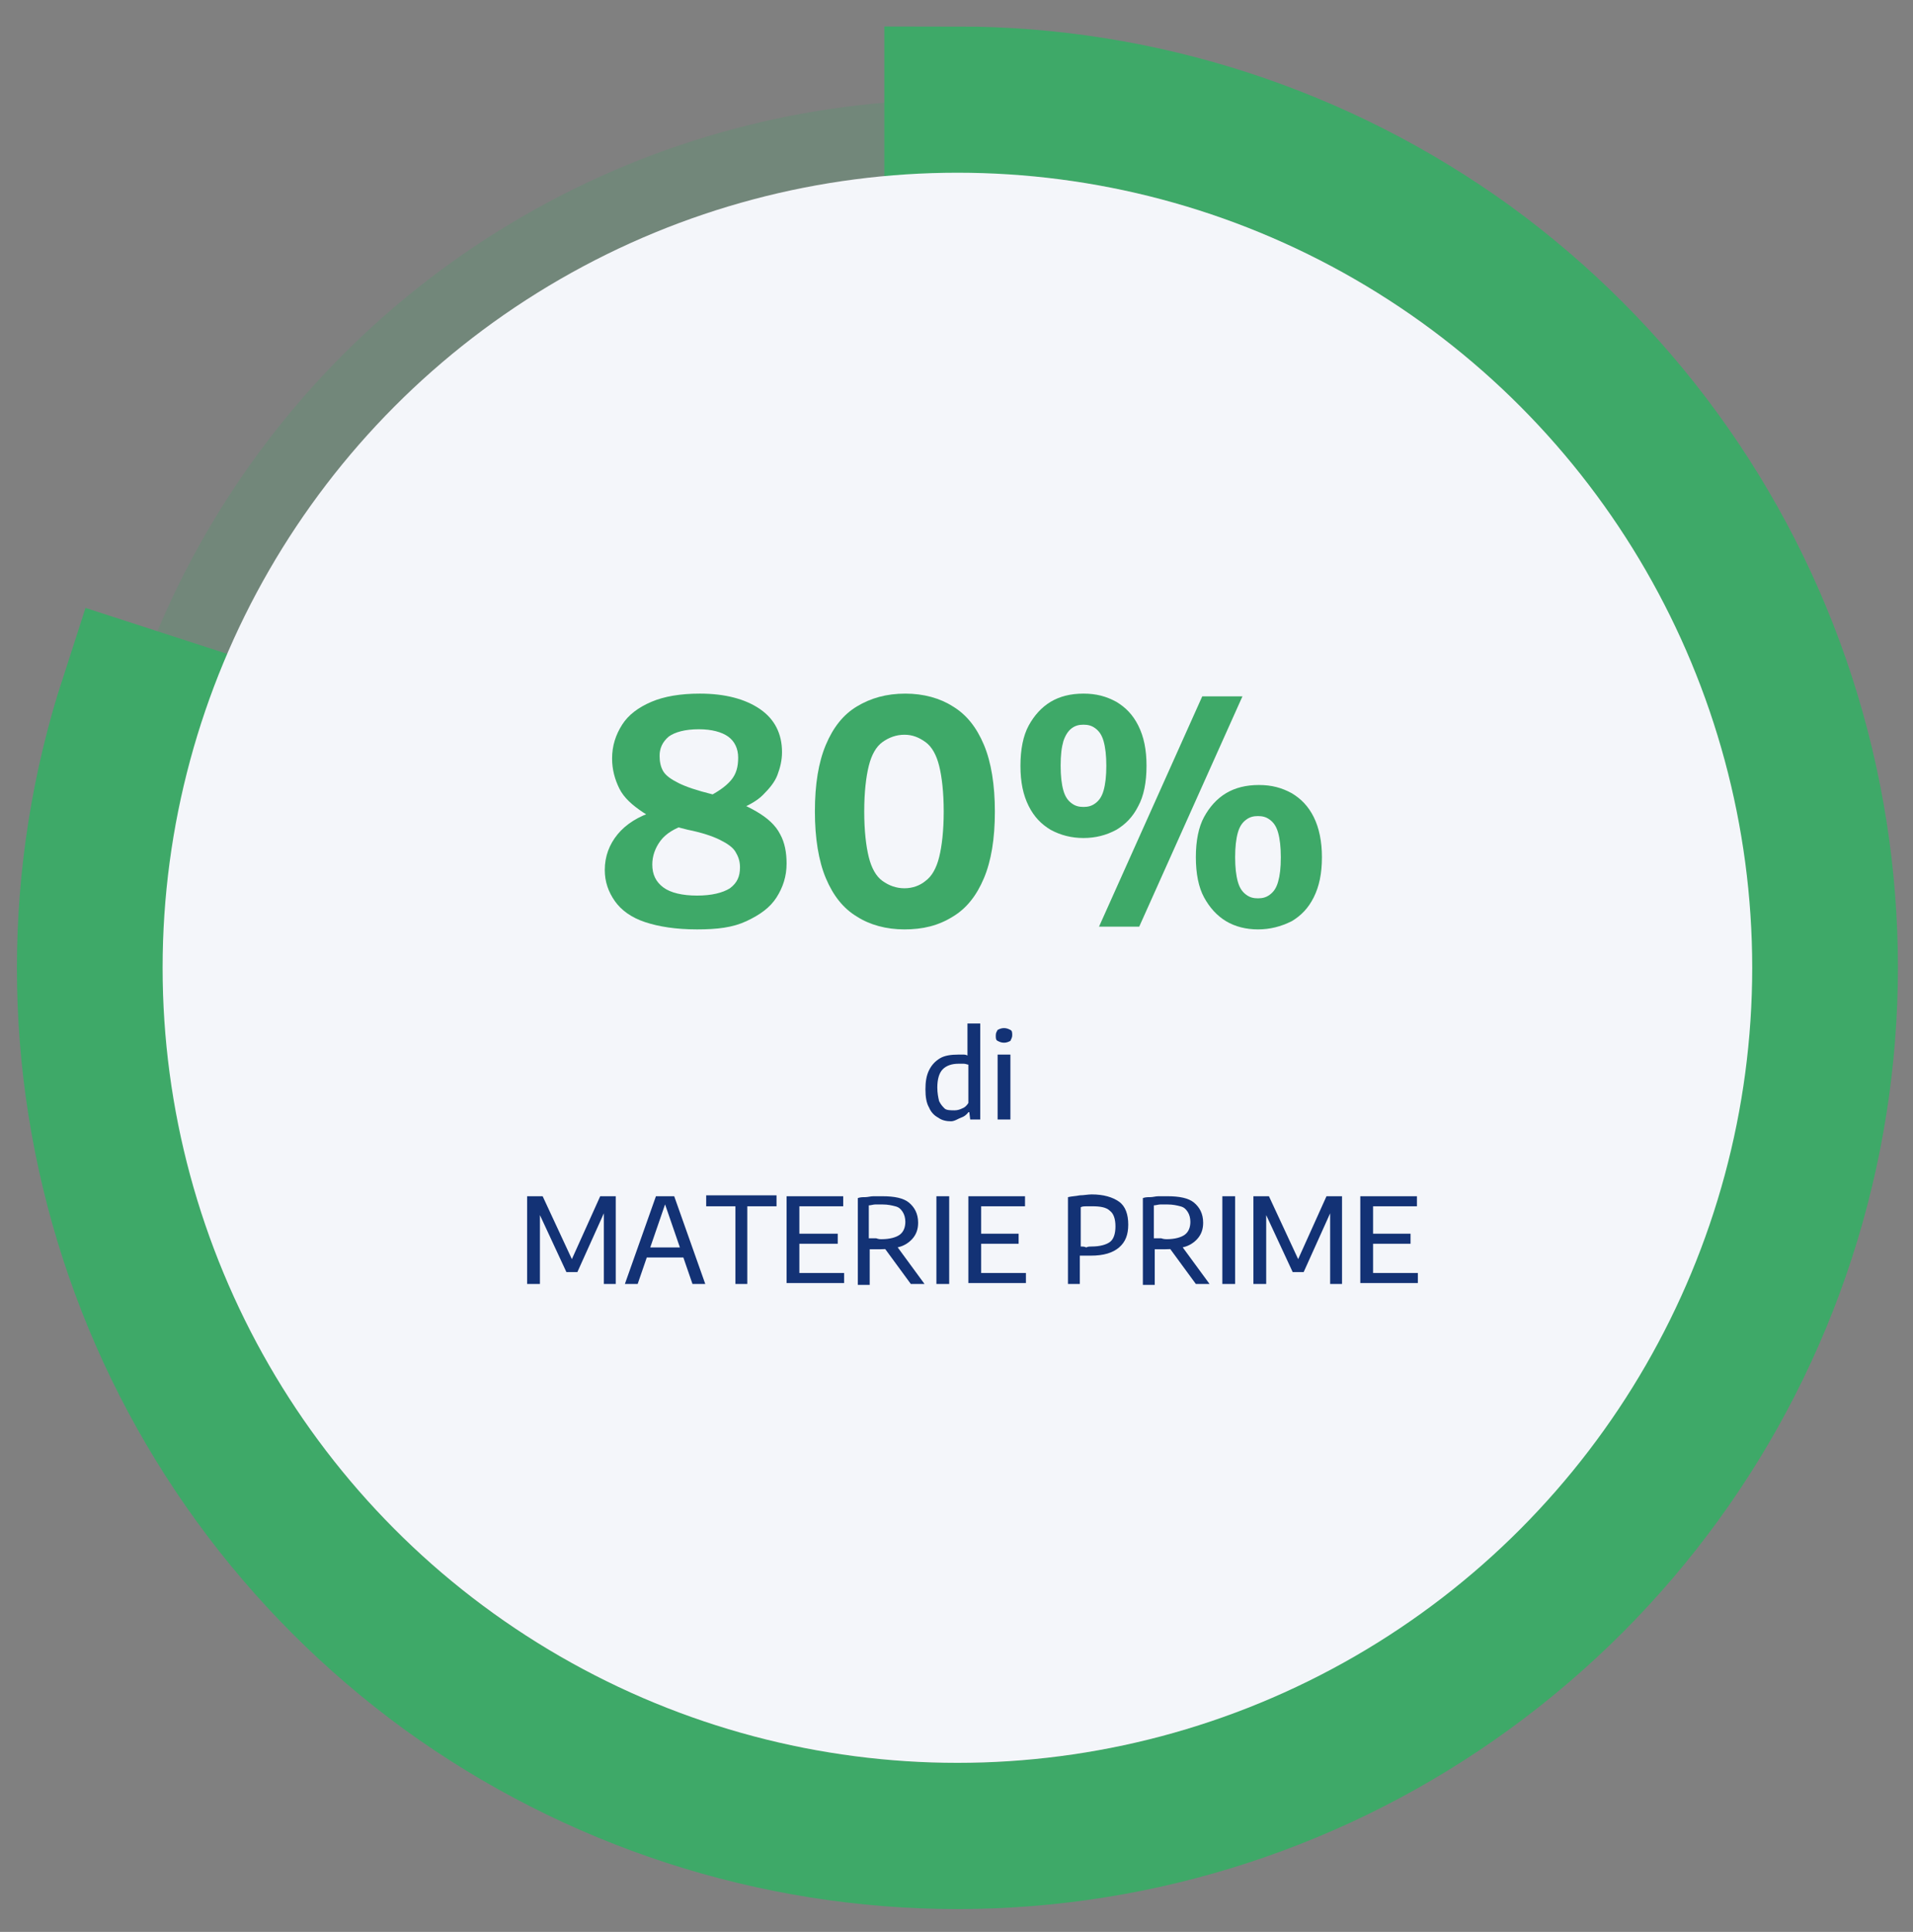 <svg xmlns="http://www.w3.org/2000/svg" xmlns:xlink="http://www.w3.org/1999/xlink" version="1.1" x="0px" y="0px" viewBox="0 0 209.4 211.4" style="enable-background:new 0 0 209.4 211.4;" xml:space="preserve"><rect x="0" y="0" width="209.4" height="211.4" fill="#808080" stroke="none"/> <style type="text/css"> .st0{opacity:0.2;fill:none;stroke:#3EA968;stroke-width:8;enable-background:new ;} .st1{fill:none;stroke:#3EA968;stroke-width:16;} .st2{fill:#FFFFFF;} .st3{fill:#133275;} .st4{fill:#3EA968;} .st5{opacity:0.1;fill:none;stroke:#3EA968;stroke-width:8;enable-background:new ;} .st6{fill:#F4F6FA;} </style> <g id="_x34_0_x25_"> </g> <g id="_x35_0_x25_"> <circle class="st0" cx="104.8" cy="105.9" r="91"></circle> <path class="st1" d="M104.8,10.9c20.1,0,39.6,6.4,55.8,18.1c16.2,11.8,28.3,28.4,34.5,47.5s6.2,39.6,0,58.7s-18.3,35.7-34.5,47.5 s-35.7,18.2-55.8,18.2s-39.6-6.4-55.8-18.1c-16.2-11.8-28.3-28.4-34.5-47.5s-6.2-39.6,0-58.7l90.3,29.3V10.9z"></path> <circle class="st6" cx="104.8" cy="105.9" r="87"></circle> <g> <g> <path class="st3" d="M104.1,122.7c-0.5,0-1-0.1-1.4-0.4c-0.4-0.2-0.8-0.6-1-1.1c-0.3-0.5-0.4-1.2-0.4-2c0-0.8,0.1-1.5,0.4-2.1 c0.3-0.6,0.7-1,1.2-1.3c0.5-0.3,1.2-0.4,2-0.4c0.2,0,0.4,0,0.5,0c0.2,0,0.3,0,0.5,0.1V112h1.4v10.5h-1.1l-0.1-0.8H106 c-0.2,0.3-0.5,0.5-0.8,0.6S104.5,122.7,104.1,122.7z M104.5,121.5c0.3,0,0.6-0.1,0.8-0.2c0.3-0.1,0.5-0.3,0.7-0.6v-4.2 c-0.1,0-0.3-0.1-0.5-0.1c-0.2,0-0.4,0-0.6,0c-0.7,0-1.3,0.2-1.7,0.6c-0.4,0.4-0.6,1.1-0.6,2c0,0.6,0.1,1.1,0.2,1.5 c0.2,0.4,0.4,0.6,0.6,0.8S104.1,121.5,104.5,121.5z"></path> <path class="st3" d="M109.9,114.1c-0.3,0-0.5-0.1-0.7-0.2c-0.2-0.1-0.2-0.3-0.2-0.6c0-0.3,0.1-0.4,0.2-0.6 c0.2-0.1,0.4-0.2,0.7-0.2c0.3,0,0.5,0.1,0.7,0.2s0.2,0.3,0.2,0.6c0,0.2-0.1,0.4-0.2,0.6C110.4,114,110.2,114.1,109.9,114.1z M109.2,122.5v-7.1h1.4v7.1H109.2z"></path> <path class="st3" d="M57.7,140.5v-9.6h1.7l3.3,7.1h-0.2l3.2-7.1h1.7v9.6h-1.3v-8.4h0.3l-3.2,7.1h-1.2l-3.3-7.1h0.4v8.4H57.7z"></path> <path class="st3" d="M68.4,140.5l3.4-9.6h2l3.4,9.6h-1.4l-3.1-9h0.2l-3.1,9H68.4z M70.4,137.6l0.3-1.1h4.2l0.3,1.1H70.4z"></path> <path class="st3" d="M80.5,140.5v-8.5h-3.2v-1.2H85v1.2h-3.2v8.5H80.5z"></path> <path class="st3" d="M86.1,140.5v-9.6h6.2v1.1h-4.8v7.3h4.9v1.1H86.1z M87,136.2V135h4.7v1.1H87z"></path> <path class="st3" d="M93.9,140.5v-9.4c0.3-0.1,0.5-0.1,0.8-0.1c0.3,0,0.6-0.1,0.9-0.1c0.3,0,0.6,0,1,0c1.3,0,2.3,0.2,2.9,0.7 c0.6,0.5,1,1.2,1,2.2c0,0.7-0.2,1.2-0.5,1.6s-0.8,0.8-1.4,1c-0.6,0.2-1.3,0.3-2.2,0.3c-0.2,0-0.5,0-0.6,0s-0.4,0-0.6,0v3.9H93.9z M96.5,135.6c0.9,0,1.6-0.2,2-0.5s0.6-0.8,0.6-1.4c0-0.4-0.1-0.8-0.3-1.1s-0.4-0.5-0.8-0.6s-0.8-0.2-1.4-0.2c-0.3,0-0.5,0-0.8,0 c-0.2,0-0.5,0.1-0.7,0.1v3.6c0.2,0,0.3,0,0.4,0c0.1,0,0.3,0,0.4,0C96.2,135.6,96.3,135.6,96.5,135.6z M99.7,140.5l-3.3-4.5h1.5 l3.3,4.5H99.7z"></path> <path class="st3" d="M102.5,140.5v-9.6h1.4v9.6H102.5z"></path> <path class="st3" d="M106,140.5v-9.6h6.2v1.1h-4.8v7.3h4.9v1.1H106z M106.8,136.2V135h4.7v1.1H106.8z"></path> <path class="st3" d="M116.9,140.5v-9.5c0.4-0.1,0.8-0.1,1.3-0.2c0.4,0,0.9-0.1,1.3-0.1c1.3,0,2.3,0.3,3,0.8c0.7,0.5,1,1.4,1,2.5 c0,1.1-0.3,1.9-1,2.5c-0.7,0.6-1.7,0.9-3.1,0.9c-0.2,0-0.4,0-0.6,0c-0.2,0-0.4,0-0.6,0v3.1H116.9z M119.5,136.4 c0.9,0,1.6-0.2,2-0.5s0.6-0.9,0.6-1.7c0-0.8-0.2-1.4-0.6-1.7c-0.4-0.4-1.1-0.5-1.9-0.5c-0.3,0-0.5,0-0.7,0c-0.2,0-0.4,0-0.6,0.1 v4.3c0.2,0,0.4,0,0.6,0.1C119.1,136.4,119.3,136.4,119.5,136.4z"></path> <path class="st3" d="M125.1,140.5v-9.4c0.3-0.1,0.5-0.1,0.8-0.1c0.3,0,0.6-0.1,0.9-0.1c0.3,0,0.6,0,1,0c1.3,0,2.3,0.2,2.9,0.7 c0.6,0.5,1,1.2,1,2.2c0,0.7-0.2,1.2-0.5,1.6s-0.8,0.8-1.4,1c-0.6,0.2-1.3,0.3-2.2,0.3c-0.2,0-0.5,0-0.6,0c-0.2,0-0.4,0-0.6,0v3.9 H125.1z M127.7,135.6c0.9,0,1.6-0.2,2-0.5c0.4-0.3,0.6-0.8,0.6-1.4c0-0.4-0.1-0.8-0.3-1.1c-0.2-0.3-0.4-0.5-0.8-0.6 c-0.4-0.1-0.8-0.2-1.4-0.2c-0.3,0-0.5,0-0.8,0c-0.2,0-0.5,0.1-0.7,0.1v3.6c0.2,0,0.3,0,0.4,0c0.1,0,0.3,0,0.4,0 C127.4,135.6,127.6,135.6,127.7,135.6z M130.9,140.5l-3.3-4.5h1.5l3.3,4.5H130.9z"></path> <path class="st3" d="M133.8,140.5v-9.6h1.4v9.6H133.8z"></path> <path class="st3" d="M137.2,140.5v-9.6h1.7l3.3,7.1h-0.2l3.2-7.1h1.7v9.6h-1.3v-8.4h0.3l-3.2,7.1h-1.2l-3.3-7.1h0.4v8.4H137.2z"></path> <path class="st3" d="M148.9,140.5v-9.6h6.2v1.1h-4.8v7.3h4.9v1.1H148.9z M149.7,136.2V135h4.7v1.1H149.7z"></path> </g> </g> <g> <g> <path class="st4" d="M76.3,101.7c-2.3,0-4.2-0.3-5.7-0.8s-2.6-1.3-3.3-2.3s-1.1-2.1-1.1-3.4c0-1.5,0.5-2.8,1.4-3.9 c0.9-1.1,2.3-2,4-2.5l3.6,1.4c-1.3,0.4-2.3,1-2.9,1.8s-0.9,1.7-0.9,2.6c0,1.1,0.4,1.9,1.2,2.5c0.8,0.6,2.1,0.9,3.7,0.9 c1.6,0,2.8-0.3,3.6-0.8c0.8-0.6,1.1-1.3,1.1-2.3c0-0.7-0.2-1.2-0.5-1.7c-0.3-0.5-0.9-0.9-1.7-1.3c-0.8-0.4-2-0.8-3.5-1.1 c-2.1-0.5-3.7-1.1-4.9-1.9c-1.2-0.8-2.1-1.6-2.6-2.6c-0.5-1-0.8-2.1-0.8-3.3c0-1.4,0.4-2.6,1.1-3.7c0.7-1.1,1.8-1.9,3.2-2.5 c1.4-0.6,3.2-0.9,5.3-0.9c2.8,0,5,0.6,6.6,1.7c1.6,1.1,2.4,2.7,2.4,4.7c0,0.9-0.2,1.7-0.5,2.5c-0.3,0.8-0.9,1.5-1.6,2.2 c-0.7,0.7-1.7,1.2-2.9,1.7l-3.3-1.4c1.2-0.6,2.1-1.2,2.7-1.9s0.8-1.5,0.8-2.5c0-1-0.4-1.8-1.1-2.3c-0.7-0.5-1.8-0.8-3.2-0.8 c-1.5,0-2.6,0.3-3.3,0.8c-0.7,0.6-1,1.3-1,2.1c0,0.6,0.1,1.2,0.4,1.7c0.3,0.5,0.9,0.9,1.7,1.3c0.8,0.4,2,0.8,3.6,1.2 c2.1,0.5,3.7,1.2,4.9,1.9s2.1,1.5,2.6,2.5c0.5,0.9,0.7,2,0.7,3.2c0,1.4-0.4,2.6-1.1,3.7c-0.7,1.1-1.8,1.9-3.3,2.6 S78.5,101.7,76.3,101.7z"></path> <path class="st4" d="M99,101.7c-2,0-3.8-0.5-5.2-1.4c-1.5-0.9-2.6-2.3-3.4-4.2c-0.8-1.9-1.2-4.4-1.2-7.3c0-3,0.4-5.4,1.2-7.3 s1.9-3.3,3.4-4.2c1.5-0.9,3.2-1.4,5.3-1.4c2,0,3.8,0.5,5.2,1.4c1.5,0.9,2.6,2.3,3.4,4.2s1.2,4.4,1.2,7.3c0,3-0.4,5.4-1.2,7.3 c-0.8,1.9-1.9,3.3-3.4,4.2C102.7,101.3,101,101.7,99,101.7z M99,97.2c0.9,0,1.7-0.3,2.3-0.8c0.7-0.5,1.2-1.4,1.5-2.6 c0.3-1.2,0.5-2.9,0.5-5c0-2.1-0.2-3.8-0.5-5c-0.3-1.2-0.8-2.1-1.5-2.6c-0.7-0.5-1.4-0.8-2.3-0.8c-0.9,0-1.7,0.3-2.4,0.8 s-1.2,1.4-1.5,2.6c-0.3,1.2-0.5,2.9-0.5,5c0,2.1,0.2,3.8,0.5,5c0.3,1.2,0.8,2.1,1.5,2.6C97.3,96.9,98.1,97.2,99,97.2z"></path> <path class="st4" d="M118.6,91.7c-1.3,0-2.5-0.3-3.6-0.9c-1-0.6-1.8-1.4-2.4-2.6c-0.6-1.2-0.9-2.6-0.9-4.4c0-1.8,0.3-3.3,0.9-4.4 s1.4-2,2.4-2.6c1-0.6,2.2-0.9,3.6-0.9s2.5,0.3,3.6,0.9c1,0.6,1.8,1.4,2.4,2.6s0.9,2.6,0.9,4.4c0,1.8-0.3,3.3-0.9,4.4 c-0.6,1.2-1.4,2-2.4,2.6C121.1,91.4,119.9,91.7,118.6,91.7z M118.6,88.3c0.5,0,0.9-0.1,1.3-0.4c0.4-0.3,0.7-0.7,0.9-1.4 c0.2-0.7,0.3-1.6,0.3-2.7c0-1.1-0.1-2-0.3-2.7c-0.2-0.7-0.5-1.1-0.9-1.4c-0.4-0.3-0.8-0.4-1.3-0.4c-0.5,0-0.9,0.1-1.3,0.4 c-0.4,0.3-0.7,0.8-0.9,1.4c-0.2,0.7-0.3,1.5-0.3,2.7c0,1.1,0.1,2,0.3,2.7s0.5,1.1,0.9,1.4C117.7,88.2,118.1,88.3,118.6,88.3z M120.3,101.4l11.3-25.2h4.4l-11.3,25.2H120.3z M137.7,101.7c-1.3,0-2.5-0.3-3.5-0.9c-1-0.6-1.8-1.5-2.4-2.6s-0.9-2.6-0.9-4.4 c0-1.8,0.3-3.3,0.9-4.4s1.4-2,2.4-2.6c1-0.6,2.2-0.9,3.6-0.9s2.5,0.3,3.6,0.9c1,0.6,1.8,1.4,2.4,2.6s0.9,2.7,0.9,4.4 c0,1.8-0.3,3.2-0.9,4.4s-1.4,2-2.4,2.6C140.2,101.4,139,101.7,137.7,101.7z M137.7,98.3c0.5,0,0.9-0.1,1.3-0.4 c0.4-0.3,0.7-0.7,0.9-1.4c0.2-0.7,0.3-1.5,0.3-2.7c0-1.1-0.1-2-0.3-2.7c-0.2-0.7-0.5-1.1-0.9-1.4c-0.4-0.3-0.8-0.4-1.3-0.4 c-0.5,0-0.9,0.1-1.3,0.4c-0.4,0.3-0.7,0.7-0.9,1.4c-0.2,0.7-0.3,1.6-0.3,2.7c0,1.1,0.1,2,0.3,2.7c0.2,0.7,0.5,1.1,0.9,1.4 C136.8,98.2,137.2,98.3,137.7,98.3z"></path> </g> </g> </g> <g id="_x38_0_x25_"> </g> <g id="_x31_00_x25_"> </g> </svg>